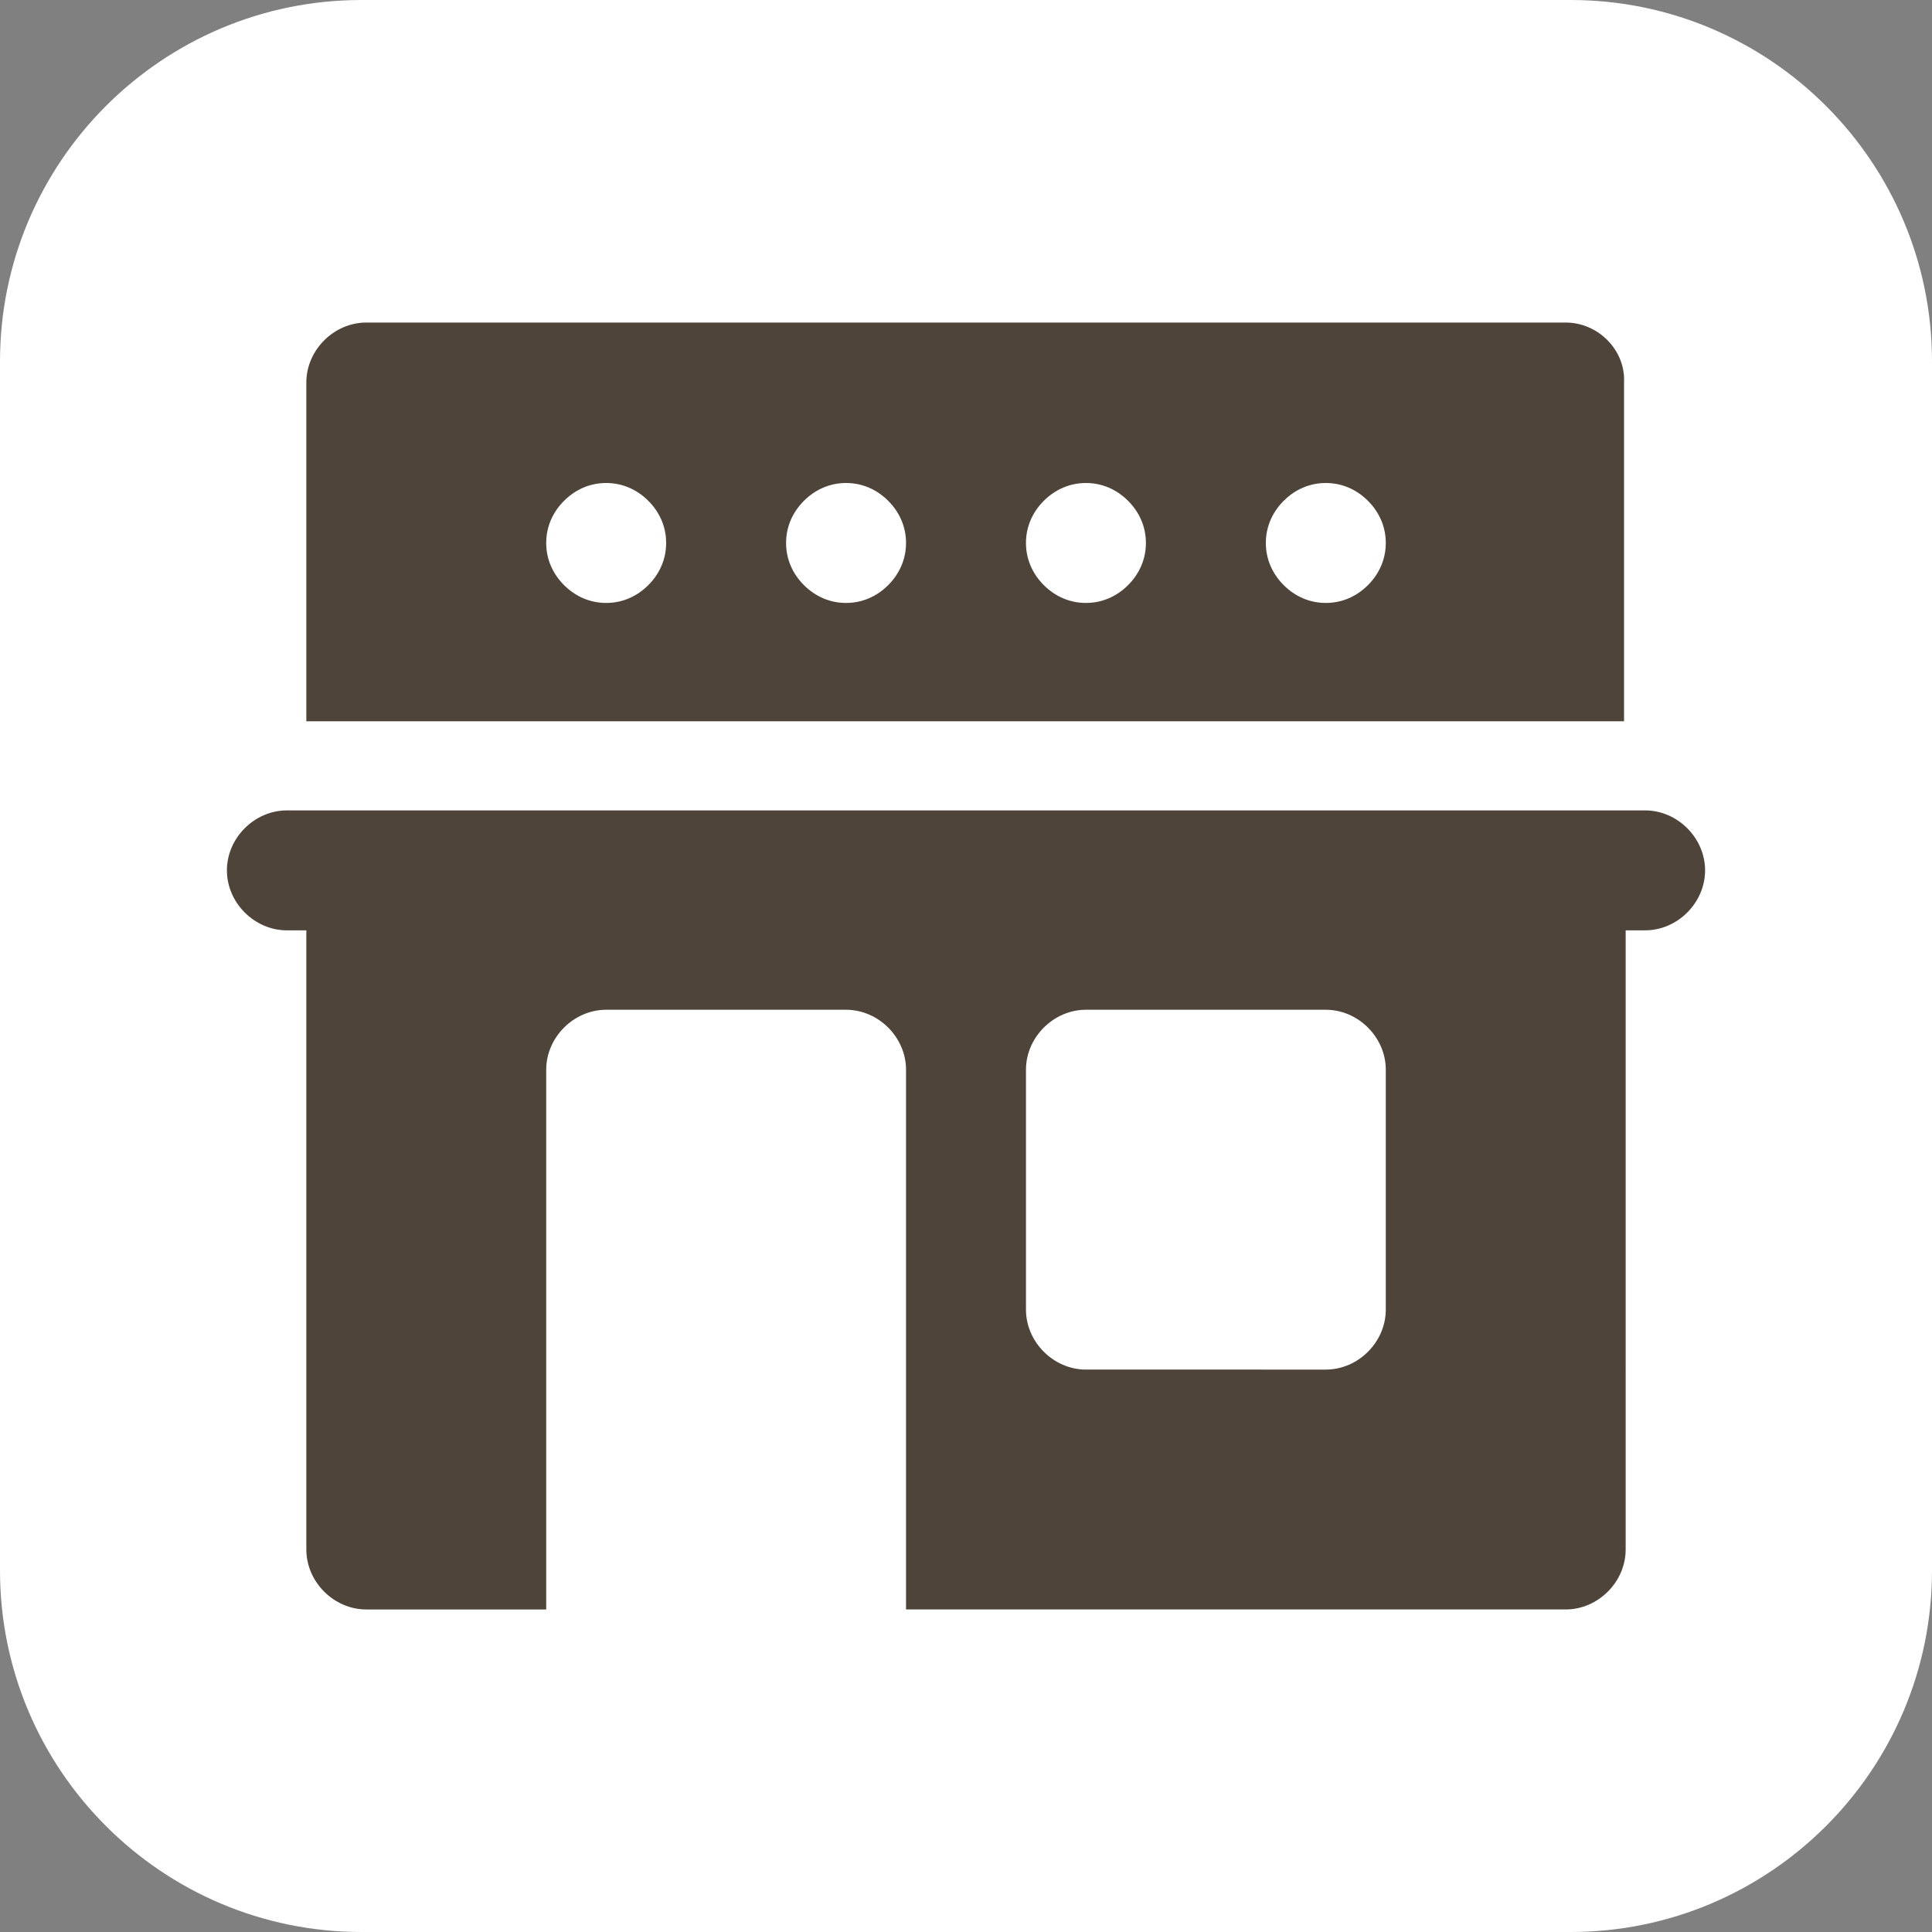 <?xml version="1.0" encoding="utf-8"?>
<!-- Generator: Adobe Illustrator 23.0.5, SVG Export Plug-In . SVG Version: 6.00 Build 0)  -->
<svg version="1.0" id="Capa_1" xmlns="http://www.w3.org/2000/svg" xmlns:xlink="http://www.w3.org/1999/xlink" x="0px" y="0px"
	 viewBox="0 0 119.2 119.2" style="enable-background:new 0 0 119.2 119.2;" xml:space="preserve">
<rect x="0" y="0" width="119.2" height="119.2" fill="#808080" stroke="none"/>
<style type="text/css">
	.st0{fill:#FFFFFF;}
	.st1{fill:#4F443A;}
</style>
<path class="st0" d="M96.9,119.2H22.3C10,119.2,0,109.2,0,96.9V22.3C0,10,10,0,22.3,0h74.6c12.3,0,22.3,10,22.3,22.3v74.6
	C119.2,109.2,109.2,119.2,96.9,119.2z"/>
<g>
	<g>
		<g>
			<path class="st1" d="M96.6,19.9h-74c-2,0-3.7,1.7-3.7,3.7v20.9h3.7h3.7h66.5h3.7h3.7V23.6C100.3,21.6,98.6,19.9,96.6,19.9z
				 M40,36.1c-0.7,0.7-1.6,1.1-2.6,1.1s-1.9-0.4-2.6-1.1c-0.7-0.7-1.1-1.6-1.1-2.6s0.4-1.9,1.1-2.6c0.7-0.7,1.6-1.1,2.6-1.1
				s1.9,0.4,2.6,1.1c0.7,0.7,1.1,1.6,1.1,2.6S40.7,35.4,40,36.1z M54.8,36.1c-0.7,0.7-1.6,1.1-2.6,1.1s-1.9-0.4-2.6-1.1
				c-0.7-0.7-1.1-1.6-1.1-2.6s0.4-1.9,1.1-2.6c0.7-0.7,1.6-1.1,2.6-1.1s1.9,0.4,2.6,1.1c0.7,0.7,1.1,1.6,1.1,2.6
				S55.5,35.4,54.8,36.1z M69.6,36.1c-0.7,0.7-1.6,1.1-2.6,1.1s-1.9-0.4-2.6-1.1c-0.7-0.7-1.1-1.6-1.1-2.6s0.4-1.9,1.1-2.6
				s1.6-1.1,2.6-1.1s1.9,0.4,2.6,1.1s1.1,1.6,1.1,2.6S70.3,35.4,69.6,36.1z M84.4,36.1c-0.7,0.7-1.6,1.1-2.6,1.1s-1.9-0.4-2.6-1.1
				c-0.7-0.7-1.1-1.6-1.1-2.6s0.4-1.9,1.1-2.6s1.6-1.1,2.6-1.1s1.9,0.4,2.6,1.1s1.1,1.6,1.1,2.6S85.1,35.4,84.4,36.1z"/>
		</g>
	</g>
	<g>
		<g>
			<path class="st1" d="M101.5,50h-1.2h-3.7h-3.7H26.3h-3.7h-3.7h-1.2c-2,0-3.7,1.7-3.7,3.7s1.7,3.7,3.7,3.7h1.2v38.2
				c0,2,1.7,3.7,3.7,3.7h11.1v-3.7v-3.7V66c0-2,1.7-3.7,3.7-3.7h14.8c2,0,3.7,1.7,3.7,3.7v25.9v3.7v3.7h40.7c2,0,3.7-1.7,3.7-3.7
				V57.4h1.2c2,0,3.7-1.7,3.7-3.7S103.5,50,101.5,50z M85.5,80.8c0,2-1.7,3.7-3.7,3.7H67c-2,0-3.7-1.7-3.7-3.7V66
				c0-2,1.7-3.7,3.7-3.7h14.8c2,0,3.7,1.7,3.7,3.7V80.8z"/>
		</g>
	</g>
</g>
</svg>

